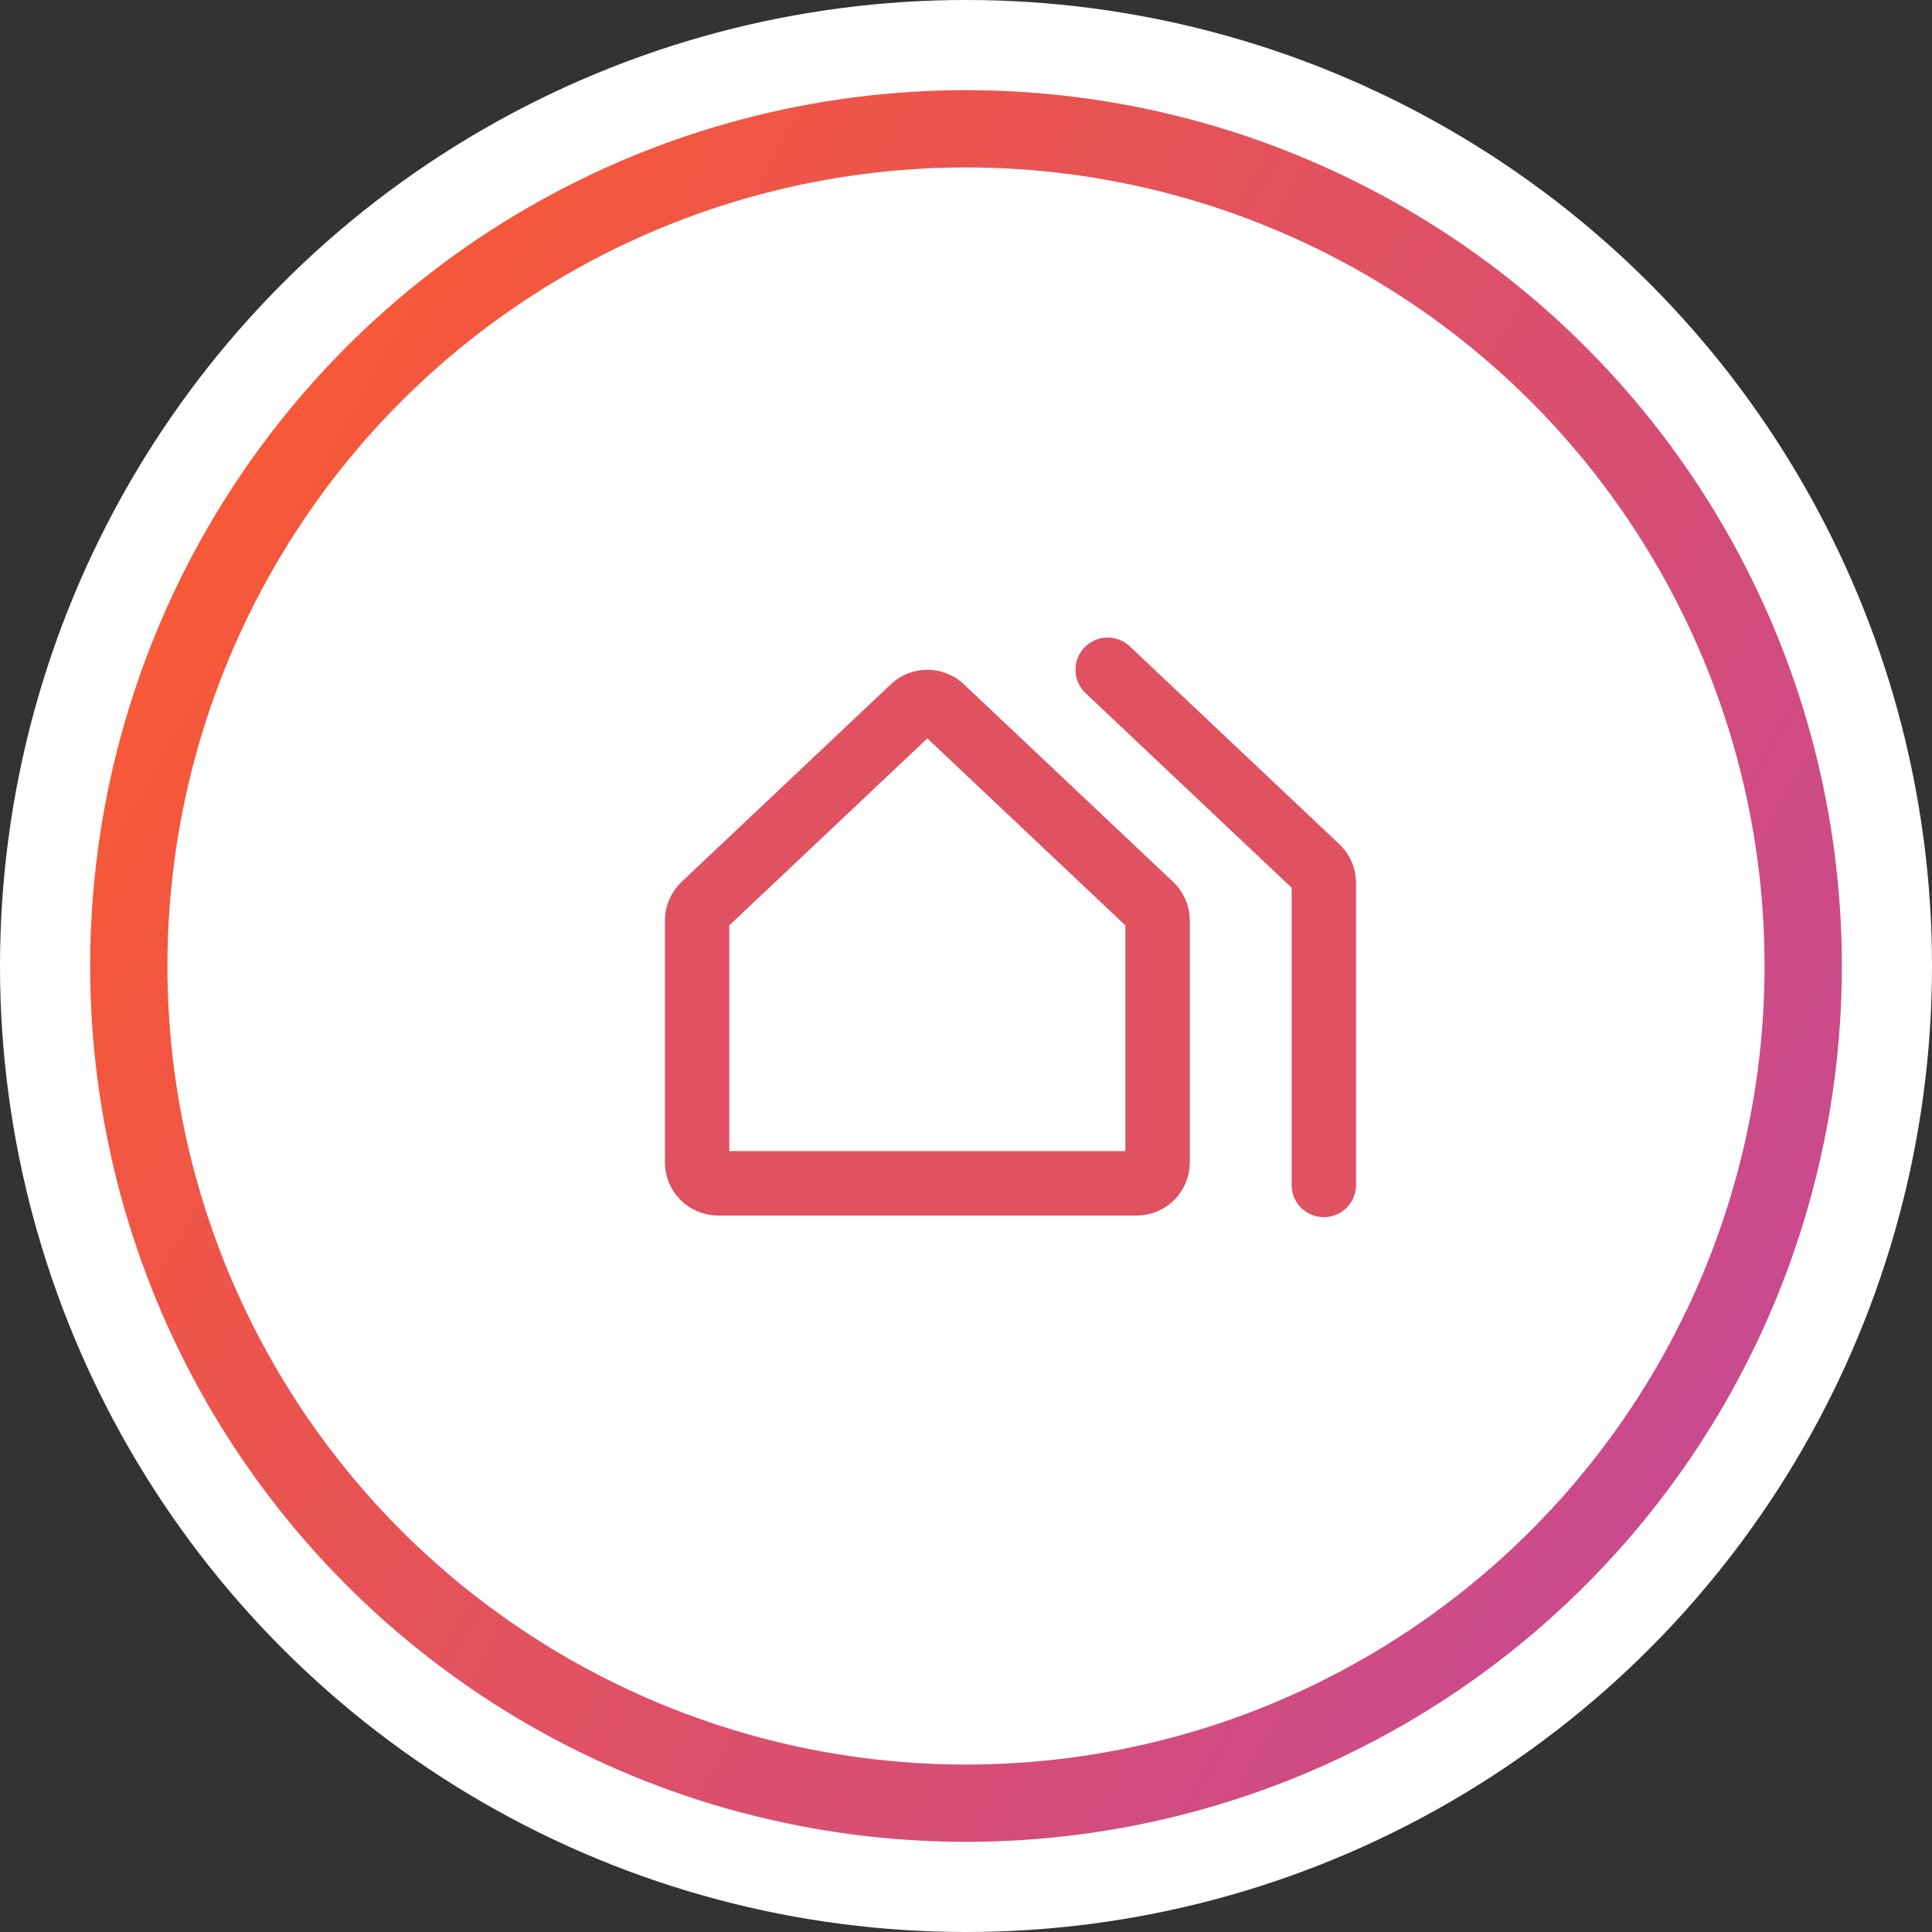 <svg width="75" height="75" viewBox="0 0 75 75" fill="none" xmlns="http://www.w3.org/2000/svg">
<rect x="0" y="0" width="75" height="75" fill="#333333" stroke="none"/>
<circle cx="37.5" cy="37.5" r="37.5" fill="white"/>
<circle cx="37.5" cy="37.5" r="32.5" fill="white" stroke="url(#paint0_linear_1304_1171)" stroke-width="3"/>
<path d="M36.546 27.461C36.397 27.325 36.202 27.25 35.999 27.25C35.797 27.25 35.602 27.325 35.453 27.461L27.328 35.133C27.244 35.209 27.177 35.302 27.131 35.406C27.086 35.509 27.062 35.621 27.062 35.734V45.125C27.062 45.34 27.148 45.547 27.3 45.699C27.453 45.852 27.66 45.937 27.875 45.937H44.125C44.34 45.937 44.547 45.852 44.7 45.699C44.852 45.547 44.938 45.34 44.938 45.125V35.734C44.938 35.621 44.914 35.509 44.868 35.406C44.822 35.302 44.755 35.209 44.671 35.133L36.546 27.461Z" stroke="#E05161" stroke-width="2.5" stroke-linecap="round" stroke-linejoin="round"/>
<path d="M43 26L51.125 33.672C51.209 33.748 51.276 33.841 51.322 33.944C51.367 34.048 51.391 34.16 51.391 34.273V46" stroke="#E05161" stroke-width="2.5" stroke-linecap="round" stroke-linejoin="round"/>
<defs>
<linearGradient id="paint0_linear_1304_1171" x1="-2.413" y1="30.848" x2="71.5" y2="71.5" gradientUnits="userSpaceOnUse">
<stop stop-color="#FA5931"/>
<stop offset="1" stop-color="#C1479E"/>
</linearGradient>
</defs>
</svg>
